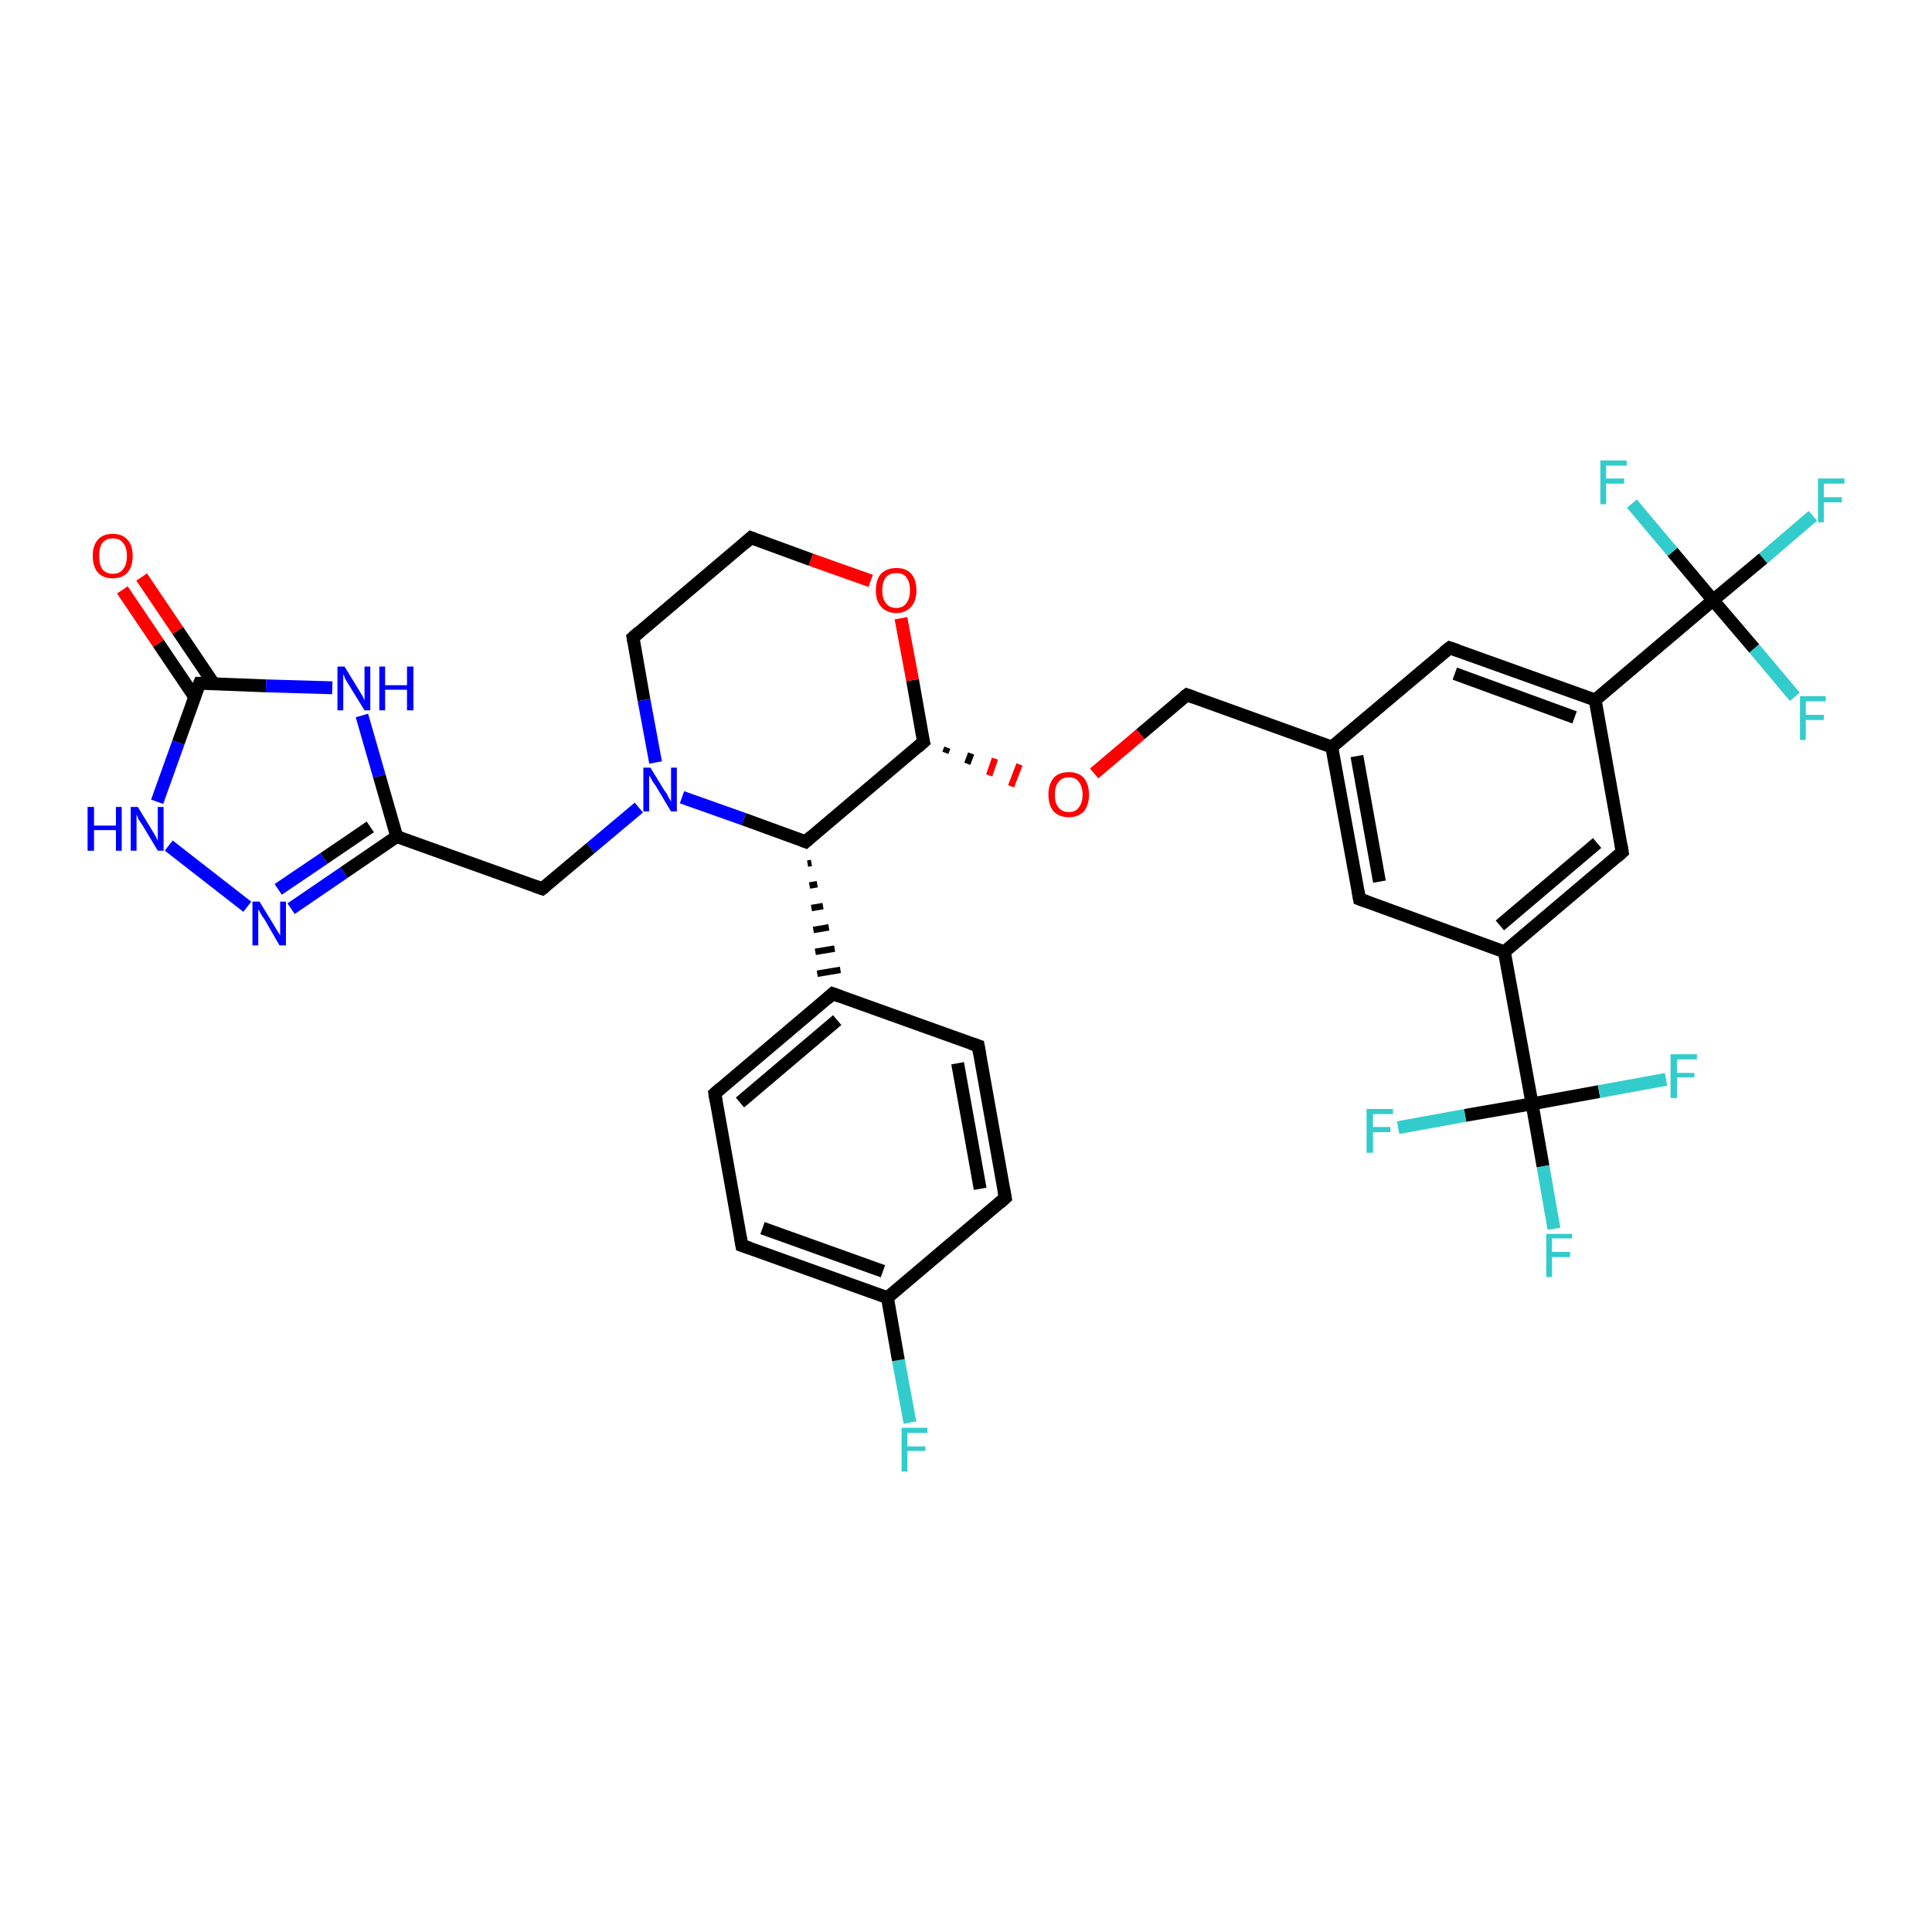 <?xml version='1.0' encoding='iso-8859-1'?>
<svg version='1.1' baseProfile='full'
              xmlns='http://www.w3.org/2000/svg'
                      xmlns:rdkit='http://www.rdkit.org/xml'
                      xmlns:xlink='http://www.w3.org/1999/xlink'
                  xml:space='preserve'
width='300px' height='300px' viewBox='0 0 300 300'>
<!-- END OF HEADER -->
<rect style='opacity:1.0;fill:#FFFFFF;stroke:none' width='300.0' height='300.0' x='0.0' y='0.0'> </rect>
<path class='bond-0 atom-0 atom-1' d='M 141.3,220.9 L 139.5,211.2' style='fill:none;fill-rule:evenodd;stroke:#33CCCC;stroke-width:2.0px;stroke-linecap:butt;stroke-linejoin:miter;stroke-opacity:1' />
<path class='bond-0 atom-0 atom-1' d='M 139.5,211.2 L 137.8,201.5' style='fill:none;fill-rule:evenodd;stroke:#000000;stroke-width:2.0px;stroke-linecap:butt;stroke-linejoin:miter;stroke-opacity:1' />
<path class='bond-1 atom-1 atom-2' d='M 137.8,201.5 L 115.2,193.4' style='fill:none;fill-rule:evenodd;stroke:#000000;stroke-width:2.0px;stroke-linecap:butt;stroke-linejoin:miter;stroke-opacity:1' />
<path class='bond-1 atom-1 atom-2' d='M 137.1,197.4 L 118.4,190.7' style='fill:none;fill-rule:evenodd;stroke:#000000;stroke-width:2.0px;stroke-linecap:butt;stroke-linejoin:miter;stroke-opacity:1' />
<path class='bond-2 atom-2 atom-3' d='M 115.2,193.4 L 111.0,169.8' style='fill:none;fill-rule:evenodd;stroke:#000000;stroke-width:2.0px;stroke-linecap:butt;stroke-linejoin:miter;stroke-opacity:1' />
<path class='bond-3 atom-3 atom-4' d='M 111.0,169.8 L 129.3,154.3' style='fill:none;fill-rule:evenodd;stroke:#000000;stroke-width:2.0px;stroke-linecap:butt;stroke-linejoin:miter;stroke-opacity:1' />
<path class='bond-3 atom-3 atom-4' d='M 114.9,171.2 L 130.0,158.4' style='fill:none;fill-rule:evenodd;stroke:#000000;stroke-width:2.0px;stroke-linecap:butt;stroke-linejoin:miter;stroke-opacity:1' />
<path class='bond-4 atom-4 atom-5' d='M 129.3,154.3 L 151.9,162.4' style='fill:none;fill-rule:evenodd;stroke:#000000;stroke-width:2.0px;stroke-linecap:butt;stroke-linejoin:miter;stroke-opacity:1' />
<path class='bond-5 atom-5 atom-6' d='M 151.9,162.4 L 156.1,186.0' style='fill:none;fill-rule:evenodd;stroke:#000000;stroke-width:2.0px;stroke-linecap:butt;stroke-linejoin:miter;stroke-opacity:1' />
<path class='bond-5 atom-5 atom-6' d='M 148.7,165.1 L 152.2,184.6' style='fill:none;fill-rule:evenodd;stroke:#000000;stroke-width:2.0px;stroke-linecap:butt;stroke-linejoin:miter;stroke-opacity:1' />
<path class='bond-6 atom-7 atom-4' d='M 125.4,134.1 L 126.0,134.0' style='fill:none;fill-rule:evenodd;stroke:#000000;stroke-width:1.0px;stroke-linecap:butt;stroke-linejoin:miter;stroke-opacity:1' />
<path class='bond-6 atom-7 atom-4' d='M 125.7,137.5 L 126.9,137.3' style='fill:none;fill-rule:evenodd;stroke:#000000;stroke-width:1.0px;stroke-linecap:butt;stroke-linejoin:miter;stroke-opacity:1' />
<path class='bond-6 atom-7 atom-4' d='M 126.0,141.0 L 127.8,140.7' style='fill:none;fill-rule:evenodd;stroke:#000000;stroke-width:1.0px;stroke-linecap:butt;stroke-linejoin:miter;stroke-opacity:1' />
<path class='bond-6 atom-7 atom-4' d='M 126.3,144.4 L 128.7,144.0' style='fill:none;fill-rule:evenodd;stroke:#000000;stroke-width:1.0px;stroke-linecap:butt;stroke-linejoin:miter;stroke-opacity:1' />
<path class='bond-6 atom-7 atom-4' d='M 126.6,147.8 L 129.6,147.3' style='fill:none;fill-rule:evenodd;stroke:#000000;stroke-width:1.0px;stroke-linecap:butt;stroke-linejoin:miter;stroke-opacity:1' />
<path class='bond-6 atom-7 atom-4' d='M 126.9,151.2 L 130.5,150.6' style='fill:none;fill-rule:evenodd;stroke:#000000;stroke-width:1.0px;stroke-linecap:butt;stroke-linejoin:miter;stroke-opacity:1' />
<path class='bond-7 atom-7 atom-8' d='M 125.1,130.7 L 143.4,115.2' style='fill:none;fill-rule:evenodd;stroke:#000000;stroke-width:2.0px;stroke-linecap:butt;stroke-linejoin:miter;stroke-opacity:1' />
<path class='bond-8 atom-8 atom-9' d='M 146.8,116.9 L 147.1,116.1' style='fill:none;fill-rule:evenodd;stroke:#000000;stroke-width:1.0px;stroke-linecap:butt;stroke-linejoin:miter;stroke-opacity:1' />
<path class='bond-8 atom-8 atom-9' d='M 150.2,118.6 L 150.8,117.0' style='fill:none;fill-rule:evenodd;stroke:#000000;stroke-width:1.0px;stroke-linecap:butt;stroke-linejoin:miter;stroke-opacity:1' />
<path class='bond-8 atom-8 atom-9' d='M 153.6,120.4 L 154.5,117.8' style='fill:none;fill-rule:evenodd;stroke:#FF0000;stroke-width:1.0px;stroke-linecap:butt;stroke-linejoin:miter;stroke-opacity:1' />
<path class='bond-8 atom-8 atom-9' d='M 157.0,122.1 L 158.3,118.7' style='fill:none;fill-rule:evenodd;stroke:#FF0000;stroke-width:1.0px;stroke-linecap:butt;stroke-linejoin:miter;stroke-opacity:1' />
<path class='bond-9 atom-9 atom-10' d='M 169.9,120.1 L 177.1,114.0' style='fill:none;fill-rule:evenodd;stroke:#FF0000;stroke-width:2.0px;stroke-linecap:butt;stroke-linejoin:miter;stroke-opacity:1' />
<path class='bond-9 atom-9 atom-10' d='M 177.1,114.0 L 184.3,107.9' style='fill:none;fill-rule:evenodd;stroke:#000000;stroke-width:2.0px;stroke-linecap:butt;stroke-linejoin:miter;stroke-opacity:1' />
<path class='bond-10 atom-10 atom-11' d='M 184.3,107.9 L 206.8,116.0' style='fill:none;fill-rule:evenodd;stroke:#000000;stroke-width:2.0px;stroke-linecap:butt;stroke-linejoin:miter;stroke-opacity:1' />
<path class='bond-11 atom-11 atom-12' d='M 206.8,116.0 L 211.1,139.6' style='fill:none;fill-rule:evenodd;stroke:#000000;stroke-width:2.0px;stroke-linecap:butt;stroke-linejoin:miter;stroke-opacity:1' />
<path class='bond-11 atom-11 atom-12' d='M 210.7,117.4 L 214.2,136.9' style='fill:none;fill-rule:evenodd;stroke:#000000;stroke-width:2.0px;stroke-linecap:butt;stroke-linejoin:miter;stroke-opacity:1' />
<path class='bond-12 atom-12 atom-13' d='M 211.1,139.6 L 233.6,147.8' style='fill:none;fill-rule:evenodd;stroke:#000000;stroke-width:2.0px;stroke-linecap:butt;stroke-linejoin:miter;stroke-opacity:1' />
<path class='bond-13 atom-13 atom-14' d='M 233.6,147.8 L 251.9,132.3' style='fill:none;fill-rule:evenodd;stroke:#000000;stroke-width:2.0px;stroke-linecap:butt;stroke-linejoin:miter;stroke-opacity:1' />
<path class='bond-13 atom-13 atom-14' d='M 232.9,143.7 L 248.0,130.9' style='fill:none;fill-rule:evenodd;stroke:#000000;stroke-width:2.0px;stroke-linecap:butt;stroke-linejoin:miter;stroke-opacity:1' />
<path class='bond-14 atom-14 atom-15' d='M 251.9,132.3 L 247.7,108.7' style='fill:none;fill-rule:evenodd;stroke:#000000;stroke-width:2.0px;stroke-linecap:butt;stroke-linejoin:miter;stroke-opacity:1' />
<path class='bond-15 atom-15 atom-16' d='M 247.7,108.7 L 225.1,100.6' style='fill:none;fill-rule:evenodd;stroke:#000000;stroke-width:2.0px;stroke-linecap:butt;stroke-linejoin:miter;stroke-opacity:1' />
<path class='bond-15 atom-15 atom-16' d='M 244.5,111.4 L 225.9,104.6' style='fill:none;fill-rule:evenodd;stroke:#000000;stroke-width:2.0px;stroke-linecap:butt;stroke-linejoin:miter;stroke-opacity:1' />
<path class='bond-16 atom-15 atom-17' d='M 247.7,108.7 L 266.0,93.2' style='fill:none;fill-rule:evenodd;stroke:#000000;stroke-width:2.0px;stroke-linecap:butt;stroke-linejoin:miter;stroke-opacity:1' />
<path class='bond-17 atom-17 atom-18' d='M 266.0,93.2 L 273.8,86.7' style='fill:none;fill-rule:evenodd;stroke:#000000;stroke-width:2.0px;stroke-linecap:butt;stroke-linejoin:miter;stroke-opacity:1' />
<path class='bond-17 atom-17 atom-18' d='M 273.8,86.7 L 281.5,80.1' style='fill:none;fill-rule:evenodd;stroke:#33CCCC;stroke-width:2.0px;stroke-linecap:butt;stroke-linejoin:miter;stroke-opacity:1' />
<path class='bond-18 atom-17 atom-19' d='M 266.0,93.2 L 272.4,100.7' style='fill:none;fill-rule:evenodd;stroke:#000000;stroke-width:2.0px;stroke-linecap:butt;stroke-linejoin:miter;stroke-opacity:1' />
<path class='bond-18 atom-17 atom-19' d='M 272.4,100.7 L 278.7,108.2' style='fill:none;fill-rule:evenodd;stroke:#33CCCC;stroke-width:2.0px;stroke-linecap:butt;stroke-linejoin:miter;stroke-opacity:1' />
<path class='bond-19 atom-17 atom-20' d='M 266.0,93.2 L 259.7,85.7' style='fill:none;fill-rule:evenodd;stroke:#000000;stroke-width:2.0px;stroke-linecap:butt;stroke-linejoin:miter;stroke-opacity:1' />
<path class='bond-19 atom-17 atom-20' d='M 259.7,85.7 L 253.4,78.2' style='fill:none;fill-rule:evenodd;stroke:#33CCCC;stroke-width:2.0px;stroke-linecap:butt;stroke-linejoin:miter;stroke-opacity:1' />
<path class='bond-20 atom-13 atom-21' d='M 233.6,147.8 L 237.9,171.4' style='fill:none;fill-rule:evenodd;stroke:#000000;stroke-width:2.0px;stroke-linecap:butt;stroke-linejoin:miter;stroke-opacity:1' />
<path class='bond-21 atom-21 atom-22' d='M 237.9,171.4 L 239.6,181.1' style='fill:none;fill-rule:evenodd;stroke:#000000;stroke-width:2.0px;stroke-linecap:butt;stroke-linejoin:miter;stroke-opacity:1' />
<path class='bond-21 atom-21 atom-22' d='M 239.6,181.1 L 241.3,190.8' style='fill:none;fill-rule:evenodd;stroke:#33CCCC;stroke-width:2.0px;stroke-linecap:butt;stroke-linejoin:miter;stroke-opacity:1' />
<path class='bond-22 atom-21 atom-23' d='M 237.9,171.4 L 227.5,173.2' style='fill:none;fill-rule:evenodd;stroke:#000000;stroke-width:2.0px;stroke-linecap:butt;stroke-linejoin:miter;stroke-opacity:1' />
<path class='bond-22 atom-21 atom-23' d='M 227.5,173.2 L 217.1,175.1' style='fill:none;fill-rule:evenodd;stroke:#33CCCC;stroke-width:2.0px;stroke-linecap:butt;stroke-linejoin:miter;stroke-opacity:1' />
<path class='bond-23 atom-21 atom-24' d='M 237.9,171.4 L 248.3,169.5' style='fill:none;fill-rule:evenodd;stroke:#000000;stroke-width:2.0px;stroke-linecap:butt;stroke-linejoin:miter;stroke-opacity:1' />
<path class='bond-23 atom-21 atom-24' d='M 248.3,169.5 L 258.7,167.6' style='fill:none;fill-rule:evenodd;stroke:#33CCCC;stroke-width:2.0px;stroke-linecap:butt;stroke-linejoin:miter;stroke-opacity:1' />
<path class='bond-24 atom-8 atom-25' d='M 143.4,115.2 L 141.7,105.6' style='fill:none;fill-rule:evenodd;stroke:#000000;stroke-width:2.0px;stroke-linecap:butt;stroke-linejoin:miter;stroke-opacity:1' />
<path class='bond-24 atom-8 atom-25' d='M 141.7,105.6 L 139.9,96.0' style='fill:none;fill-rule:evenodd;stroke:#FF0000;stroke-width:2.0px;stroke-linecap:butt;stroke-linejoin:miter;stroke-opacity:1' />
<path class='bond-25 atom-25 atom-26' d='M 135.2,90.2 L 125.9,86.9' style='fill:none;fill-rule:evenodd;stroke:#FF0000;stroke-width:2.0px;stroke-linecap:butt;stroke-linejoin:miter;stroke-opacity:1' />
<path class='bond-25 atom-25 atom-26' d='M 125.9,86.9 L 116.6,83.5' style='fill:none;fill-rule:evenodd;stroke:#000000;stroke-width:2.0px;stroke-linecap:butt;stroke-linejoin:miter;stroke-opacity:1' />
<path class='bond-26 atom-26 atom-27' d='M 116.6,83.5 L 98.3,99.0' style='fill:none;fill-rule:evenodd;stroke:#000000;stroke-width:2.0px;stroke-linecap:butt;stroke-linejoin:miter;stroke-opacity:1' />
<path class='bond-27 atom-27 atom-28' d='M 98.3,99.0 L 100.0,108.7' style='fill:none;fill-rule:evenodd;stroke:#000000;stroke-width:2.0px;stroke-linecap:butt;stroke-linejoin:miter;stroke-opacity:1' />
<path class='bond-27 atom-27 atom-28' d='M 100.0,108.7 L 101.8,118.4' style='fill:none;fill-rule:evenodd;stroke:#0000FF;stroke-width:2.0px;stroke-linecap:butt;stroke-linejoin:miter;stroke-opacity:1' />
<path class='bond-28 atom-28 atom-29' d='M 99.2,125.4 L 91.7,131.7' style='fill:none;fill-rule:evenodd;stroke:#0000FF;stroke-width:2.0px;stroke-linecap:butt;stroke-linejoin:miter;stroke-opacity:1' />
<path class='bond-28 atom-28 atom-29' d='M 91.7,131.7 L 84.2,138.0' style='fill:none;fill-rule:evenodd;stroke:#000000;stroke-width:2.0px;stroke-linecap:butt;stroke-linejoin:miter;stroke-opacity:1' />
<path class='bond-29 atom-29 atom-30' d='M 84.2,138.0 L 61.6,129.9' style='fill:none;fill-rule:evenodd;stroke:#000000;stroke-width:2.0px;stroke-linecap:butt;stroke-linejoin:miter;stroke-opacity:1' />
<path class='bond-30 atom-30 atom-31' d='M 61.6,129.9 L 53.4,135.5' style='fill:none;fill-rule:evenodd;stroke:#000000;stroke-width:2.0px;stroke-linecap:butt;stroke-linejoin:miter;stroke-opacity:1' />
<path class='bond-30 atom-30 atom-31' d='M 53.4,135.5 L 45.2,141.1' style='fill:none;fill-rule:evenodd;stroke:#0000FF;stroke-width:2.0px;stroke-linecap:butt;stroke-linejoin:miter;stroke-opacity:1' />
<path class='bond-30 atom-30 atom-31' d='M 57.5,128.4 L 50.3,133.3' style='fill:none;fill-rule:evenodd;stroke:#000000;stroke-width:2.0px;stroke-linecap:butt;stroke-linejoin:miter;stroke-opacity:1' />
<path class='bond-30 atom-30 atom-31' d='M 50.3,133.3 L 43.2,138.1' style='fill:none;fill-rule:evenodd;stroke:#0000FF;stroke-width:2.0px;stroke-linecap:butt;stroke-linejoin:miter;stroke-opacity:1' />
<path class='bond-31 atom-31 atom-32' d='M 38.4,140.8 L 26.2,131.3' style='fill:none;fill-rule:evenodd;stroke:#0000FF;stroke-width:2.0px;stroke-linecap:butt;stroke-linejoin:miter;stroke-opacity:1' />
<path class='bond-32 atom-32 atom-33' d='M 24.4,124.5 L 27.7,115.3' style='fill:none;fill-rule:evenodd;stroke:#0000FF;stroke-width:2.0px;stroke-linecap:butt;stroke-linejoin:miter;stroke-opacity:1' />
<path class='bond-32 atom-32 atom-33' d='M 27.7,115.3 L 31.0,106.1' style='fill:none;fill-rule:evenodd;stroke:#000000;stroke-width:2.0px;stroke-linecap:butt;stroke-linejoin:miter;stroke-opacity:1' />
<path class='bond-33 atom-33 atom-34' d='M 33.2,106.2 L 27.6,97.9' style='fill:none;fill-rule:evenodd;stroke:#000000;stroke-width:2.0px;stroke-linecap:butt;stroke-linejoin:miter;stroke-opacity:1' />
<path class='bond-33 atom-33 atom-34' d='M 27.6,97.9 L 22.0,89.6' style='fill:none;fill-rule:evenodd;stroke:#FF0000;stroke-width:2.0px;stroke-linecap:butt;stroke-linejoin:miter;stroke-opacity:1' />
<path class='bond-33 atom-33 atom-34' d='M 30.2,108.2 L 24.6,99.9' style='fill:none;fill-rule:evenodd;stroke:#000000;stroke-width:2.0px;stroke-linecap:butt;stroke-linejoin:miter;stroke-opacity:1' />
<path class='bond-33 atom-33 atom-34' d='M 24.6,99.9 L 19.0,91.6' style='fill:none;fill-rule:evenodd;stroke:#FF0000;stroke-width:2.0px;stroke-linecap:butt;stroke-linejoin:miter;stroke-opacity:1' />
<path class='bond-34 atom-33 atom-35' d='M 31.0,106.1 L 41.3,106.5' style='fill:none;fill-rule:evenodd;stroke:#000000;stroke-width:2.0px;stroke-linecap:butt;stroke-linejoin:miter;stroke-opacity:1' />
<path class='bond-34 atom-33 atom-35' d='M 41.3,106.5 L 51.6,106.8' style='fill:none;fill-rule:evenodd;stroke:#0000FF;stroke-width:2.0px;stroke-linecap:butt;stroke-linejoin:miter;stroke-opacity:1' />
<path class='bond-35 atom-6 atom-1' d='M 156.1,186.0 L 137.8,201.5' style='fill:none;fill-rule:evenodd;stroke:#000000;stroke-width:2.0px;stroke-linecap:butt;stroke-linejoin:miter;stroke-opacity:1' />
<path class='bond-36 atom-28 atom-7' d='M 105.9,123.8 L 115.5,127.2' style='fill:none;fill-rule:evenodd;stroke:#0000FF;stroke-width:2.0px;stroke-linecap:butt;stroke-linejoin:miter;stroke-opacity:1' />
<path class='bond-36 atom-28 atom-7' d='M 115.5,127.2 L 125.1,130.7' style='fill:none;fill-rule:evenodd;stroke:#000000;stroke-width:2.0px;stroke-linecap:butt;stroke-linejoin:miter;stroke-opacity:1' />
<path class='bond-37 atom-35 atom-30' d='M 56.2,111.1 L 58.9,120.5' style='fill:none;fill-rule:evenodd;stroke:#0000FF;stroke-width:2.0px;stroke-linecap:butt;stroke-linejoin:miter;stroke-opacity:1' />
<path class='bond-37 atom-35 atom-30' d='M 58.9,120.5 L 61.6,129.9' style='fill:none;fill-rule:evenodd;stroke:#000000;stroke-width:2.0px;stroke-linecap:butt;stroke-linejoin:miter;stroke-opacity:1' />
<path class='bond-38 atom-16 atom-11' d='M 225.1,100.6 L 206.8,116.0' style='fill:none;fill-rule:evenodd;stroke:#000000;stroke-width:2.0px;stroke-linecap:butt;stroke-linejoin:miter;stroke-opacity:1' />
<path d='M 116.4,193.8 L 115.2,193.4 L 115.0,192.2' style='fill:none;stroke:#000000;stroke-width:2.0px;stroke-linecap:butt;stroke-linejoin:miter;stroke-opacity:1;' />
<path d='M 111.2,171.0 L 111.0,169.8 L 111.9,169.0' style='fill:none;stroke:#000000;stroke-width:2.0px;stroke-linecap:butt;stroke-linejoin:miter;stroke-opacity:1;' />
<path d='M 128.4,155.1 L 129.3,154.3 L 130.4,154.7' style='fill:none;stroke:#000000;stroke-width:2.0px;stroke-linecap:butt;stroke-linejoin:miter;stroke-opacity:1;' />
<path d='M 150.7,162.0 L 151.9,162.4 L 152.1,163.6' style='fill:none;stroke:#000000;stroke-width:2.0px;stroke-linecap:butt;stroke-linejoin:miter;stroke-opacity:1;' />
<path d='M 155.9,184.9 L 156.1,186.0 L 155.2,186.8' style='fill:none;stroke:#000000;stroke-width:2.0px;stroke-linecap:butt;stroke-linejoin:miter;stroke-opacity:1;' />
<path d='M 126.0,129.9 L 125.1,130.7 L 124.6,130.5' style='fill:none;stroke:#000000;stroke-width:2.0px;stroke-linecap:butt;stroke-linejoin:miter;stroke-opacity:1;' />
<path d='M 142.5,116.0 L 143.4,115.2 L 143.3,114.8' style='fill:none;stroke:#000000;stroke-width:2.0px;stroke-linecap:butt;stroke-linejoin:miter;stroke-opacity:1;' />
<path d='M 183.9,108.2 L 184.3,107.9 L 185.4,108.3' style='fill:none;stroke:#000000;stroke-width:2.0px;stroke-linecap:butt;stroke-linejoin:miter;stroke-opacity:1;' />
<path d='M 210.9,138.4 L 211.1,139.6 L 212.2,140.0' style='fill:none;stroke:#000000;stroke-width:2.0px;stroke-linecap:butt;stroke-linejoin:miter;stroke-opacity:1;' />
<path d='M 251.0,133.1 L 251.9,132.3 L 251.7,131.1' style='fill:none;stroke:#000000;stroke-width:2.0px;stroke-linecap:butt;stroke-linejoin:miter;stroke-opacity:1;' />
<path d='M 226.3,101.0 L 225.1,100.6 L 224.2,101.3' style='fill:none;stroke:#000000;stroke-width:2.0px;stroke-linecap:butt;stroke-linejoin:miter;stroke-opacity:1;' />
<path d='M 117.1,83.7 L 116.6,83.5 L 115.7,84.3' style='fill:none;stroke:#000000;stroke-width:2.0px;stroke-linecap:butt;stroke-linejoin:miter;stroke-opacity:1;' />
<path d='M 99.2,98.2 L 98.3,99.0 L 98.4,99.5' style='fill:none;stroke:#000000;stroke-width:2.0px;stroke-linecap:butt;stroke-linejoin:miter;stroke-opacity:1;' />
<path d='M 84.6,137.7 L 84.2,138.0 L 83.1,137.6' style='fill:none;stroke:#000000;stroke-width:2.0px;stroke-linecap:butt;stroke-linejoin:miter;stroke-opacity:1;' />
<path d='M 30.8,106.6 L 31.0,106.1 L 31.5,106.1' style='fill:none;stroke:#000000;stroke-width:2.0px;stroke-linecap:butt;stroke-linejoin:miter;stroke-opacity:1;' />
<path class='atom-0' d='M 140.0 221.7
L 144.0 221.7
L 144.0 222.5
L 140.9 222.5
L 140.9 224.6
L 143.7 224.6
L 143.7 225.3
L 140.9 225.3
L 140.9 228.5
L 140.0 228.5
L 140.0 221.7
' fill='#33CCCC'/>
<path class='atom-9' d='M 162.8 123.4
Q 162.8 121.8, 163.6 120.8
Q 164.4 119.9, 166.0 119.9
Q 167.5 119.9, 168.3 120.8
Q 169.1 121.8, 169.1 123.4
Q 169.1 125.0, 168.3 126.0
Q 167.4 126.9, 166.0 126.9
Q 164.5 126.9, 163.6 126.0
Q 162.8 125.0, 162.8 123.4
M 166.0 126.1
Q 167.0 126.1, 167.5 125.4
Q 168.1 124.7, 168.1 123.4
Q 168.1 122.1, 167.5 121.4
Q 167.0 120.7, 166.0 120.7
Q 164.9 120.7, 164.4 121.4
Q 163.8 122.0, 163.8 123.4
Q 163.8 124.8, 164.4 125.4
Q 164.9 126.1, 166.0 126.1
' fill='#FF0000'/>
<path class='atom-18' d='M 282.3 74.3
L 286.4 74.3
L 286.4 75.1
L 283.2 75.1
L 283.2 77.2
L 286.0 77.2
L 286.0 78.0
L 283.2 78.0
L 283.2 81.1
L 282.3 81.1
L 282.3 74.3
' fill='#33CCCC'/>
<path class='atom-19' d='M 279.5 108.1
L 283.5 108.1
L 283.5 108.9
L 280.4 108.9
L 280.4 111.0
L 283.2 111.0
L 283.2 111.8
L 280.4 111.8
L 280.4 114.9
L 279.5 114.9
L 279.5 108.1
' fill='#33CCCC'/>
<path class='atom-20' d='M 248.5 71.5
L 252.6 71.5
L 252.6 72.3
L 249.4 72.3
L 249.4 74.3
L 252.2 74.3
L 252.2 75.1
L 249.4 75.1
L 249.4 78.3
L 248.5 78.3
L 248.5 71.5
' fill='#33CCCC'/>
<path class='atom-22' d='M 240.1 191.6
L 244.1 191.6
L 244.1 192.3
L 241.0 192.3
L 241.0 194.4
L 243.8 194.4
L 243.8 195.2
L 241.0 195.2
L 241.0 198.3
L 240.1 198.3
L 240.1 191.6
' fill='#33CCCC'/>
<path class='atom-23' d='M 212.2 172.2
L 216.3 172.2
L 216.3 173.0
L 213.2 173.0
L 213.2 175.0
L 215.9 175.0
L 215.9 175.8
L 213.2 175.8
L 213.2 179.0
L 212.2 179.0
L 212.2 172.2
' fill='#33CCCC'/>
<path class='atom-24' d='M 259.4 163.7
L 263.5 163.7
L 263.5 164.5
L 260.4 164.5
L 260.4 166.6
L 263.1 166.6
L 263.1 167.3
L 260.4 167.3
L 260.4 170.5
L 259.4 170.5
L 259.4 163.7
' fill='#33CCCC'/>
<path class='atom-25' d='M 136.0 91.7
Q 136.0 90.0, 136.8 89.1
Q 137.7 88.2, 139.2 88.2
Q 140.7 88.2, 141.5 89.1
Q 142.3 90.0, 142.3 91.7
Q 142.3 93.3, 141.5 94.2
Q 140.6 95.2, 139.2 95.2
Q 137.7 95.2, 136.8 94.2
Q 136.0 93.3, 136.0 91.7
M 139.2 94.4
Q 140.2 94.4, 140.7 93.7
Q 141.3 93.0, 141.3 91.7
Q 141.3 90.3, 140.7 89.6
Q 140.2 89.0, 139.2 89.0
Q 138.1 89.0, 137.6 89.6
Q 137.0 90.3, 137.0 91.7
Q 137.0 93.0, 137.6 93.7
Q 138.1 94.4, 139.2 94.4
' fill='#FF0000'/>
<path class='atom-28' d='M 101.0 119.2
L 103.2 122.8
Q 103.5 123.1, 103.8 123.8
Q 104.2 124.4, 104.2 124.5
L 104.2 119.2
L 105.1 119.2
L 105.1 126.0
L 104.2 126.0
L 101.8 122.0
Q 101.5 121.6, 101.2 121.1
Q 100.9 120.5, 100.8 120.4
L 100.8 126.0
L 99.9 126.0
L 99.9 119.2
L 101.0 119.2
' fill='#0000FF'/>
<path class='atom-31' d='M 40.3 140.0
L 42.5 143.6
Q 42.7 143.9, 43.1 144.6
Q 43.5 145.2, 43.5 145.3
L 43.5 140.0
L 44.4 140.0
L 44.4 146.8
L 43.4 146.8
L 41.1 142.8
Q 40.8 142.4, 40.5 141.9
Q 40.2 141.3, 40.1 141.2
L 40.1 146.8
L 39.2 146.8
L 39.2 140.0
L 40.3 140.0
' fill='#0000FF'/>
<path class='atom-32' d='M 13.6 125.3
L 14.6 125.3
L 14.6 128.2
L 18.0 128.2
L 18.0 125.3
L 18.9 125.3
L 18.9 132.1
L 18.0 132.1
L 18.0 128.9
L 14.6 128.9
L 14.6 132.1
L 13.6 132.1
L 13.6 125.3
' fill='#0000FF'/>
<path class='atom-32' d='M 21.4 125.3
L 23.6 128.9
Q 23.8 129.2, 24.2 129.9
Q 24.5 130.5, 24.5 130.6
L 24.5 125.3
L 25.4 125.3
L 25.4 132.1
L 24.5 132.1
L 22.1 128.1
Q 21.8 127.7, 21.5 127.2
Q 21.3 126.6, 21.2 126.5
L 21.2 132.1
L 20.3 132.1
L 20.3 125.3
L 21.4 125.3
' fill='#0000FF'/>
<path class='atom-34' d='M 14.4 86.3
Q 14.4 84.7, 15.2 83.8
Q 16.0 82.9, 17.5 82.9
Q 19.0 82.9, 19.8 83.8
Q 20.6 84.7, 20.6 86.3
Q 20.6 88.0, 19.8 88.9
Q 19.0 89.8, 17.5 89.8
Q 16.0 89.8, 15.2 88.9
Q 14.4 88.0, 14.4 86.3
M 17.5 89.1
Q 18.6 89.1, 19.1 88.4
Q 19.7 87.7, 19.7 86.3
Q 19.7 85.0, 19.1 84.3
Q 18.6 83.6, 17.5 83.6
Q 16.5 83.6, 15.9 84.3
Q 15.4 85.0, 15.4 86.3
Q 15.4 87.7, 15.9 88.4
Q 16.5 89.1, 17.5 89.1
' fill='#FF0000'/>
<path class='atom-35' d='M 53.5 103.5
L 55.7 107.1
Q 55.9 107.4, 56.3 108.1
Q 56.6 108.7, 56.6 108.8
L 56.6 103.5
L 57.5 103.5
L 57.5 110.3
L 56.6 110.3
L 54.2 106.4
Q 53.9 105.9, 53.6 105.4
Q 53.4 104.8, 53.3 104.7
L 53.3 110.3
L 52.4 110.3
L 52.4 103.5
L 53.5 103.5
' fill='#0000FF'/>
<path class='atom-35' d='M 58.9 103.5
L 59.8 103.5
L 59.8 106.4
L 63.2 106.4
L 63.2 103.5
L 64.2 103.5
L 64.2 110.3
L 63.2 110.3
L 63.2 107.1
L 59.8 107.1
L 59.8 110.3
L 58.9 110.3
L 58.9 103.5
' fill='#0000FF'/>
</svg>
